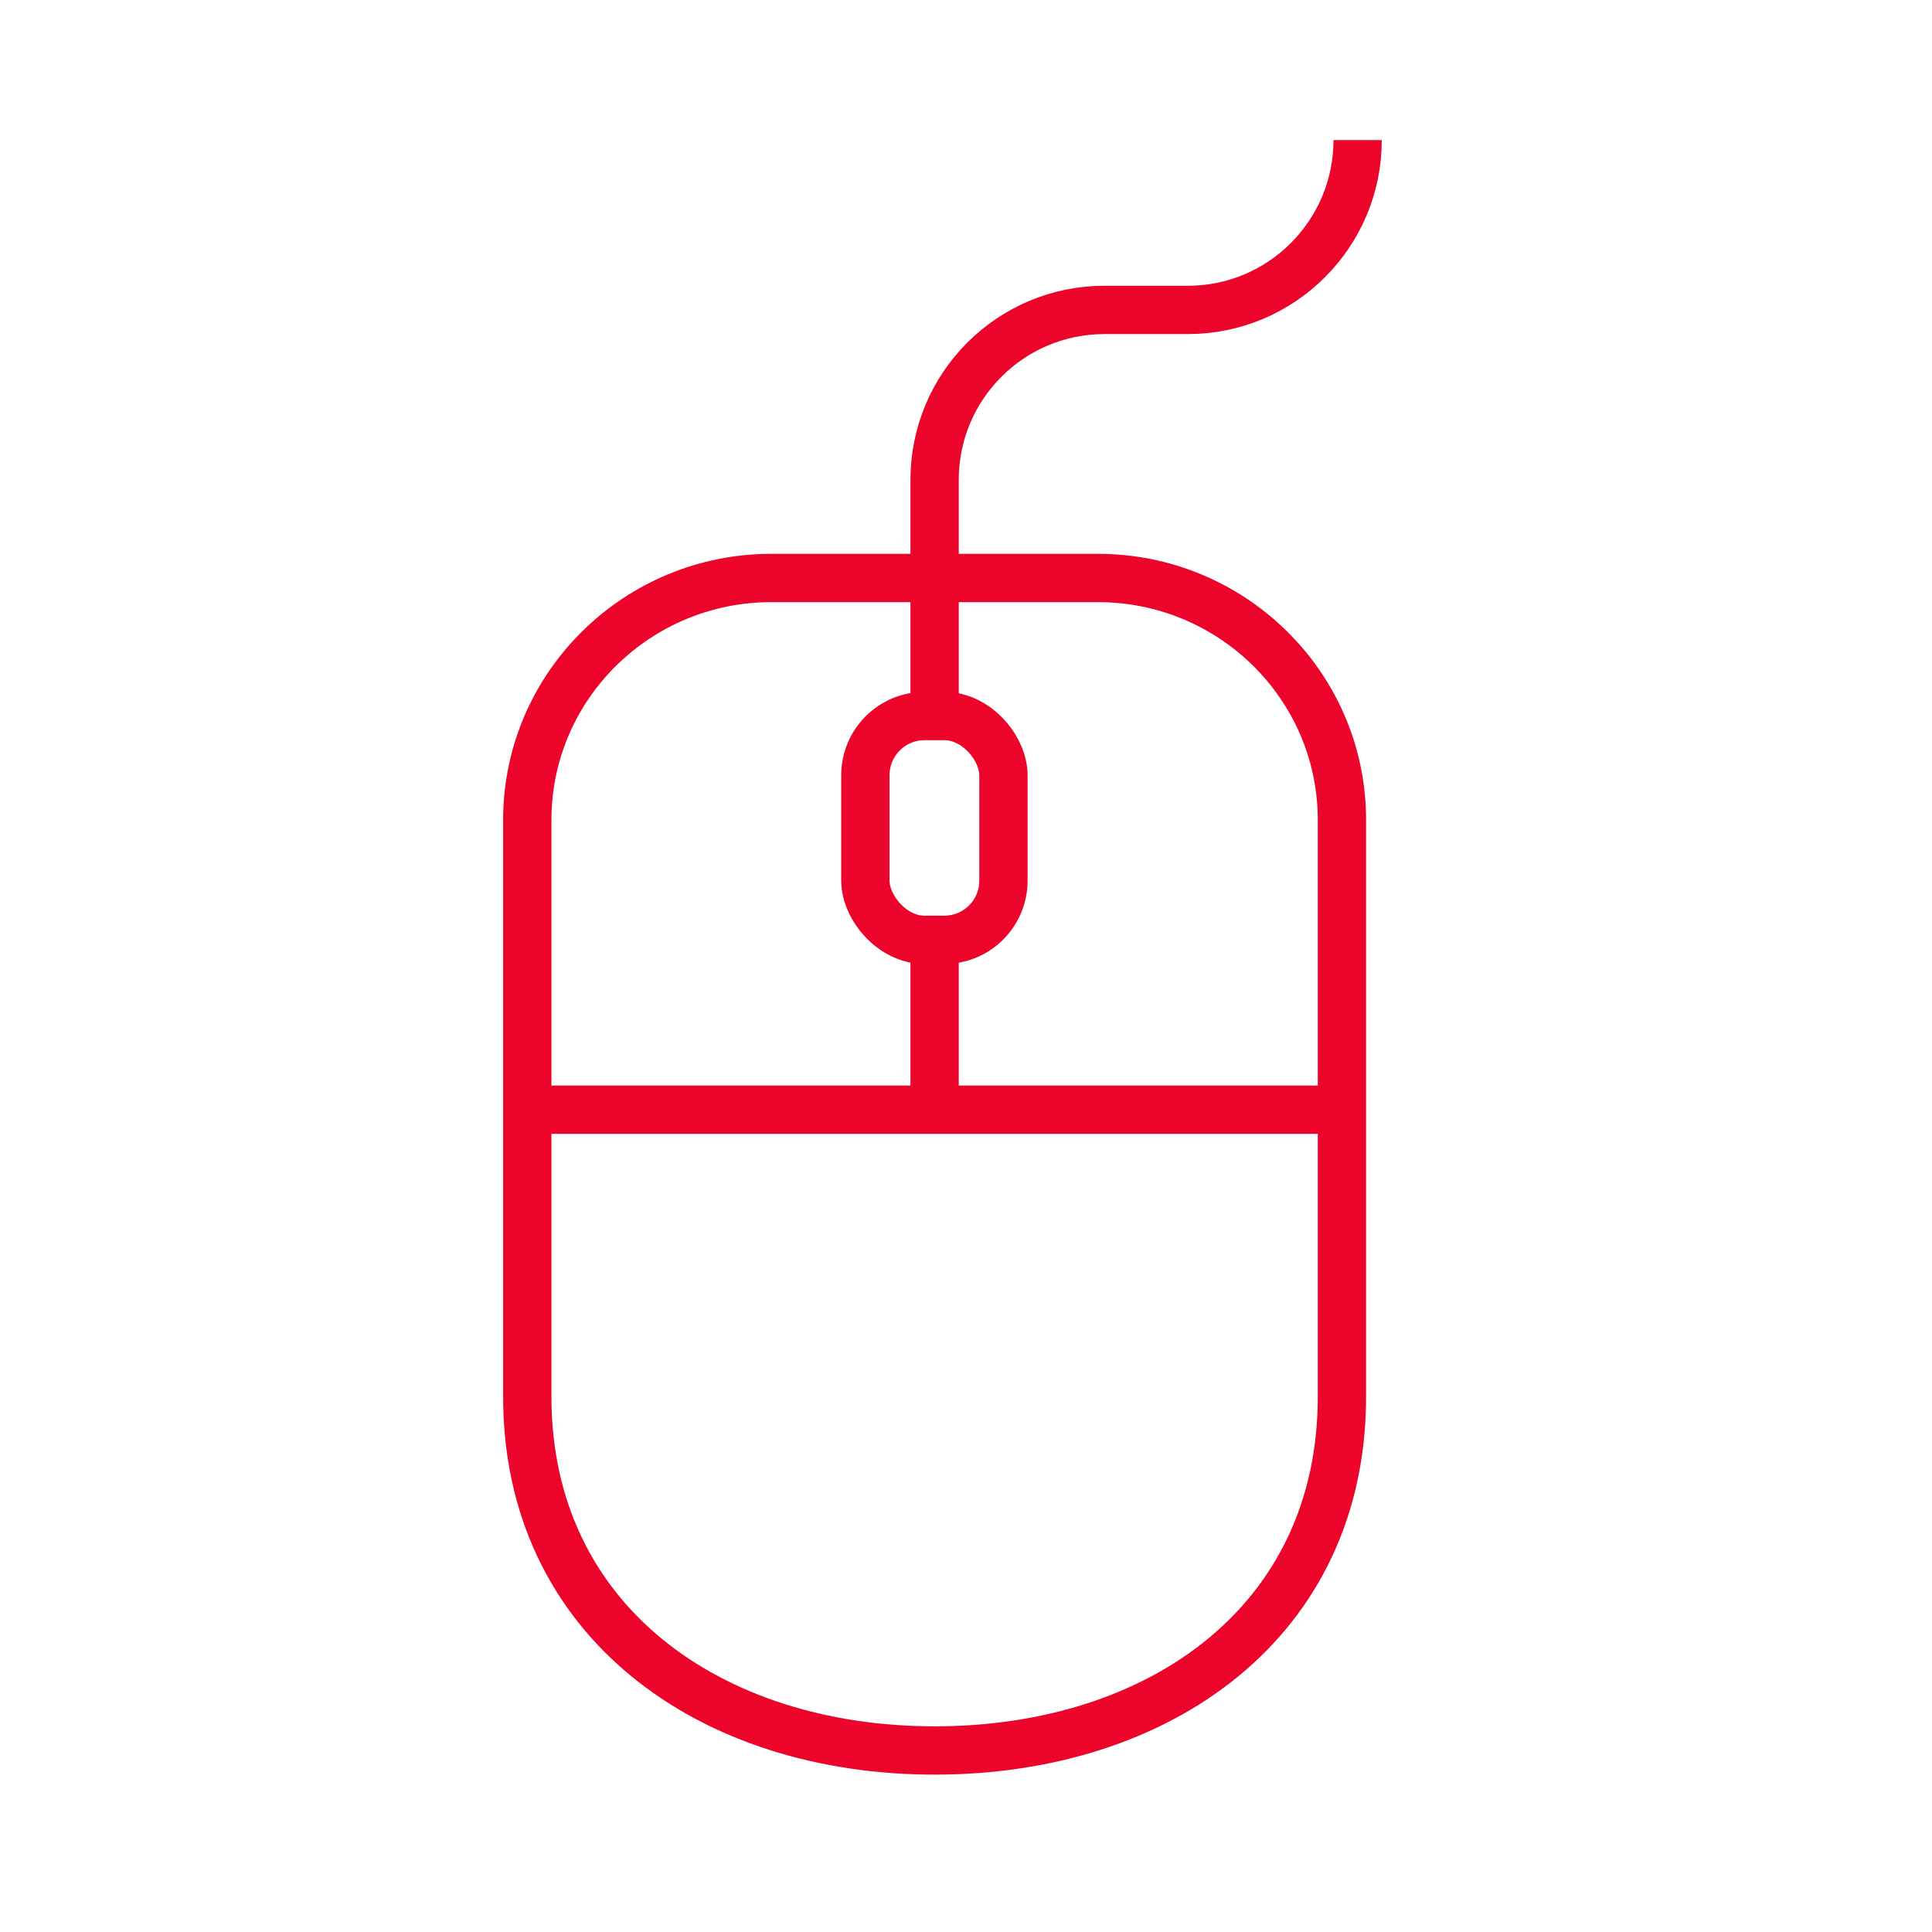 <svg xmlns="http://www.w3.org/2000/svg" id="Layer_2" viewBox="0 0 480 480"><defs><style>      .st0 {        fill: none;        stroke: #ec042b;        stroke-miterlimit: 10;        stroke-width: 12px;      }    </style></defs><path class="st0" d="M272.8,143.6c33.1,0,60.3,26.5,60.6,59.6,0,.3,0,.5,0,.8v143c0,55.9-45.3,87.9-101.2,87.9h0c-55.9,0-101.2-32.3-101.2-87.9v-143c0-.3,0-.6,0-.8.3-33.1,27.5-59.6,60.6-59.6h81.2Z"></path><rect class="st0" x="215" y="177.9" width="34.3" height="55.6" rx="14.7" ry="14.7"></rect><line class="st0" x1="131" y1="275.7" x2="333.4" y2="275.7"></line><line class="st0" x1="232.2" y1="176" x2="232.2" y2="147.7"></line><line class="st0" x1="232.2" y1="272.2" x2="232.2" y2="235.4"></line><path class="st0" d="M232.2,145v-25.8c0-23.3,18.9-42.2,42.2-42.2h20.7c23.3,0,42.2-18.9,42.2-42.2"></path></svg>